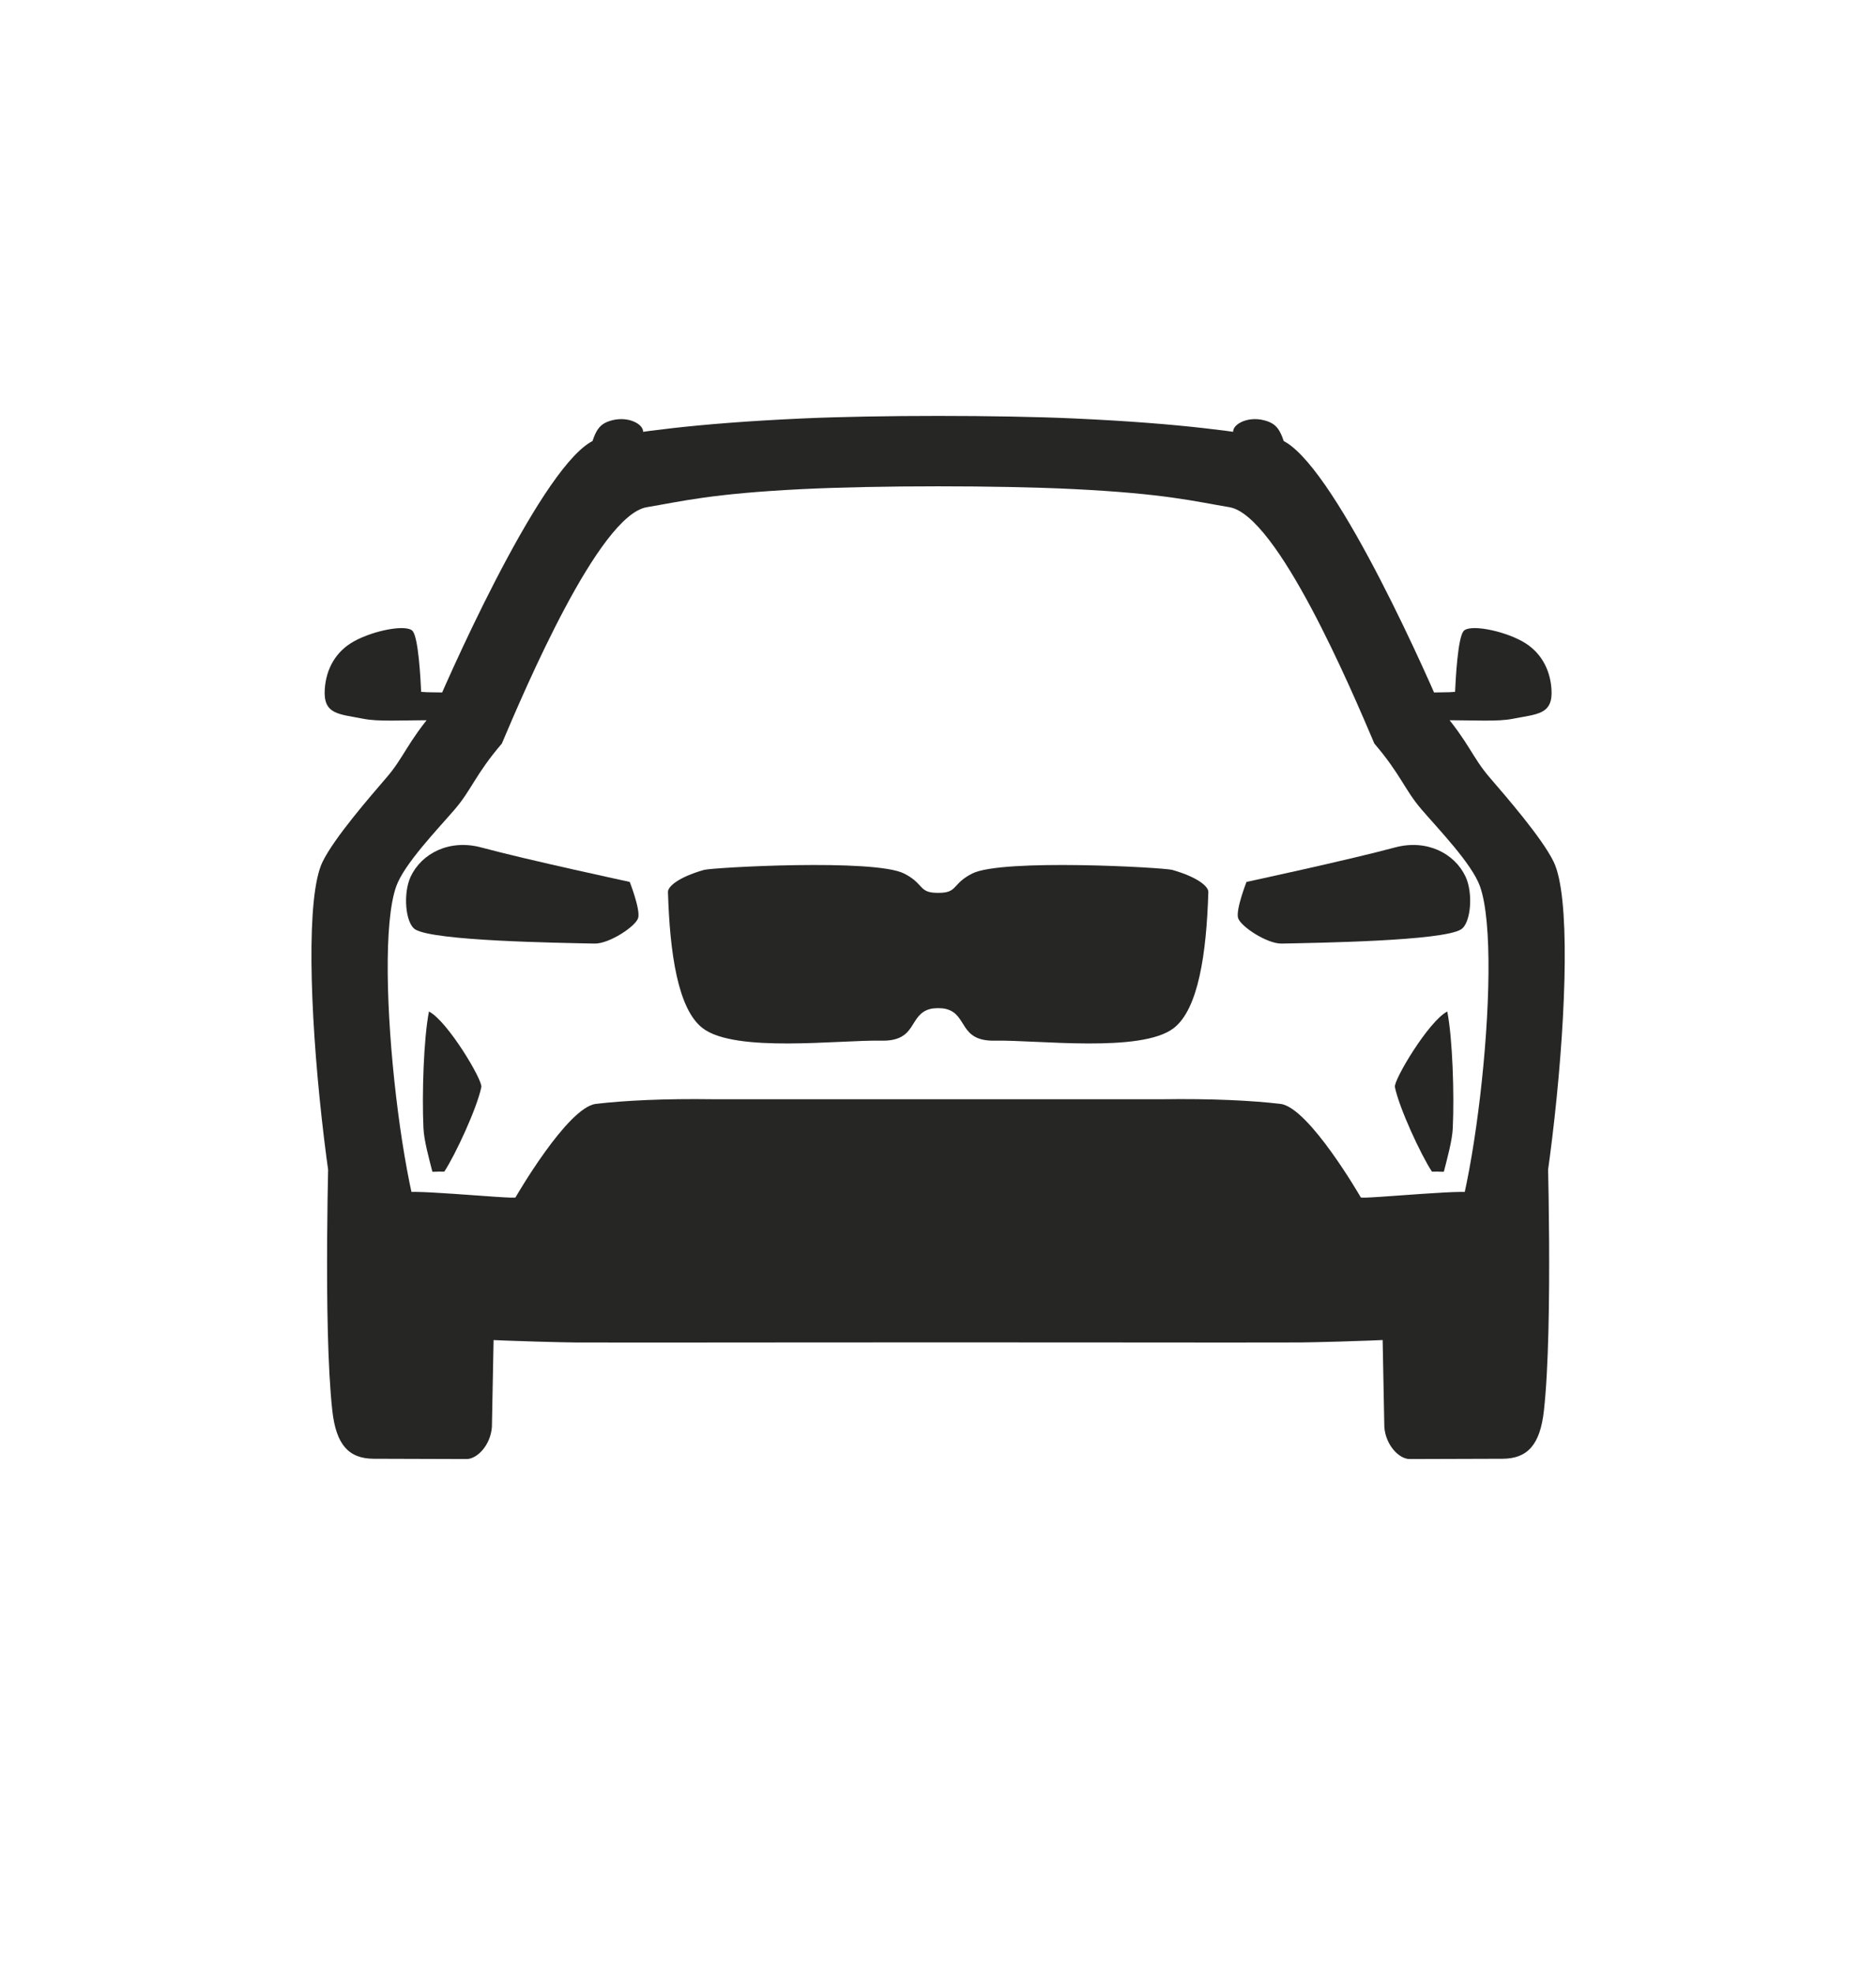 <svg width="1024" height="1077" viewBox="0 0 1024 1077" fill="none" xmlns="http://www.w3.org/2000/svg">
<g clip-path="url(#clip0_485_12549)">
<path d="M821.602 722.525C813.419 725.065 754.576 724.561 754.576 724.561L755.625 778.779C756.292 788.567 763.572 796.348 769.501 796.329L820.149 796.169C833.851 796.123 840.66 788.409 842.719 770.038C847.902 723.788 844.527 618.356 844.527 618.356C830.7 619.867 829.809 719.978 821.602 722.525ZM179.601 618.356C179.601 618.356 176.225 723.788 181.408 770.038C183.467 788.409 190.276 796.123 203.978 796.169L254.626 796.329C260.556 796.345 267.835 788.567 268.502 778.779L269.551 724.561C269.551 724.561 210.708 725.065 202.525 722.525C194.318 719.978 193.427 619.867 179.601 618.356ZM437.923 266.956C478.823 264.921 545.26 264.918 586.15 266.949C635.982 269.424 652.048 273.636 671.032 276.815C697.282 281.211 737.559 376.126 750.189 405.838C764.561 422.621 766.664 430.982 775.833 441.665C785.214 452.594 803.442 471.431 807.833 483.748C821.661 522.545 801.909 682.34 784.922 687.343C767.933 692.345 724.692 694.1 709.726 694.251C701.924 694.331 648.009 694.275 598.184 694.197C550.621 694.127 473.506 694.127 425.944 694.205C376.118 694.283 322.202 694.347 314.4 694.267C299.434 694.116 256.194 692.365 239.205 687.364C222.217 682.363 202.45 522.57 216.276 483.772C220.665 471.455 238.892 452.616 248.272 441.686C257.44 431.003 259.542 422.641 273.912 405.857C286.54 376.144 326.808 281.225 353.058 276.827C372.04 273.647 388.104 269.434 437.923 266.954V266.956ZM437.92 228.394C377.569 231.123 346.962 236.025 327.463 239.292C301.213 243.689 249.489 358.549 236.861 388.262C222.491 405.046 220.389 413.408 211.221 424.091C201.841 435.021 182.424 457.303 176.05 470.413C158.042 507.457 184.348 720.523 201.336 725.524C218.325 730.525 299.434 732.564 314.4 732.715C322.203 732.793 376.119 732.756 425.945 732.704C473.508 732.65 550.623 732.65 598.186 732.696C648.011 732.748 701.927 732.778 709.73 732.699C724.696 732.547 805.805 730.501 822.793 725.498C839.781 720.495 866.068 507.427 848.057 470.386C841.682 457.275 822.264 434.996 812.882 424.066C803.713 413.384 801.611 405.022 787.239 388.24C774.608 358.527 722.874 243.673 696.624 239.277C677.124 236.012 646.516 231.112 586.161 228.388C545.256 226.535 478.828 226.538 437.92 228.395V228.394ZM794.234 377.612C790.488 377.994 784.22 377.787 780.065 378.049C781.345 383.933 782.718 388.08 785.36 393.068C806.018 393.063 817.422 393.957 825.833 392.289C839.231 389.632 847.846 390.105 846.846 375.976C846.063 364.908 840.769 355.488 830.932 350.036C819.937 343.944 801.755 340.517 798.782 344.548C795.714 348.702 794.6 369.98 794.234 377.612ZM225.345 344.548C222.372 340.517 204.19 343.944 193.195 350.036C183.358 355.488 178.064 364.908 177.281 375.976C176.281 390.105 184.896 389.632 198.294 392.289C206.705 393.957 218.109 393.063 238.767 393.068C241.41 388.08 242.782 383.933 244.062 378.049C239.907 377.787 233.639 377.994 229.893 377.612C229.527 369.98 228.413 348.702 225.345 344.548ZM389.896 599.957C362.713 599.552 340.792 600.652 325.255 602.489C309.716 604.327 281.404 653.494 281.404 653.494C281.746 654.872 210.955 647.549 221.996 651.91C229.344 654.812 226.109 691.944 249.061 691.987C251.799 689.947 345.855 699.197 351.052 699.208C378.161 699.27 425.569 697.899 461.983 696.686C489.654 695.764 534.512 695.765 562.186 696.687C598.6 697.9 646.004 699.267 673.111 699.208C678.308 699.201 772.364 689.947 775.102 691.987C798.054 691.94 794.819 654.812 802.167 651.91C813.207 647.549 742.417 654.872 742.759 653.494C742.759 653.494 714.447 604.327 698.908 602.489C683.371 600.652 661.45 599.552 634.267 599.957M508.363 487.07C501.878 486.026 503.246 481.721 493.514 476.775C477.241 468.503 388.854 473.468 384.275 474.78C369.825 478.918 364.517 484.064 364.6 486.818C365.606 520.464 370.074 550.839 383.538 561.163C401.35 574.821 458.164 567.503 480.995 567.991C500.975 568.418 495.738 553.709 507.82 550.666C510.12 550.086 514.043 550.086 516.344 550.666C528.425 553.71 523.188 568.418 543.168 567.991C565.999 567.503 622.813 574.821 640.625 561.163C654.089 550.839 658.557 520.464 659.563 486.818C659.649 484.064 654.338 478.918 639.888 474.78C635.309 473.468 546.922 468.503 530.649 476.775C520.916 481.722 522.285 486.027 515.798 487.07C513.767 487.397 510.395 487.397 508.363 487.07ZM262.738 593.267C263.49 589.579 244.43 557.421 234.141 552.059C231.251 566.908 230.267 597.071 231.136 615.74C231.454 622.57 234.203 632.402 236.02 639.535C241.098 639.496 237.793 639.347 242.503 639.481C248.406 630.545 260.366 604.913 262.738 593.266V593.267ZM761.39 593.267C760.637 589.579 779.697 557.421 789.986 552.059C792.877 566.908 793.86 597.071 792.991 615.74C792.673 622.57 789.924 632.402 788.107 639.535C783.029 639.496 786.334 639.347 781.624 639.481C775.721 630.545 763.761 604.913 761.39 593.266V593.267ZM702.117 244.99C699 234.983 697.401 231.397 690.232 229.443C680.441 226.775 671.379 232.291 673.355 236.893C677.054 245.507 702.714 246.906 702.117 244.99ZM350.773 236.893C352.749 232.291 343.687 226.775 333.895 229.443C326.727 231.397 325.127 234.983 322.01 244.99C321.413 246.906 347.074 245.507 350.773 236.893Z" fill="#262625"/>
<path d="M343.733 481.34C343.733 481.34 288.09 469.377 262.765 462.551C245.373 457.863 230.189 465.695 224.177 478.429C219.932 487.423 221.203 503.868 226.662 507.268C236.812 513.589 304.921 514.583 324.544 514.991C332.496 515.157 347.051 505.598 348.341 500.985C349.631 496.372 343.733 481.34 343.733 481.34ZM680.394 481.34C680.394 481.34 736.037 469.377 761.362 462.551C778.754 457.863 793.938 465.695 799.95 478.429C804.195 487.423 802.924 503.868 797.465 507.268C787.315 513.589 719.206 514.583 699.583 514.991C691.631 515.157 677.076 505.598 675.786 500.985C674.496 496.372 680.394 481.34 680.394 481.34Z" fill="#262625"/>
</g>
<defs>
<clipPath id="clip0_485_12549">
<rect width="1024" height="1024" fill="white"/>
</clipPath>
</defs>
</svg>
